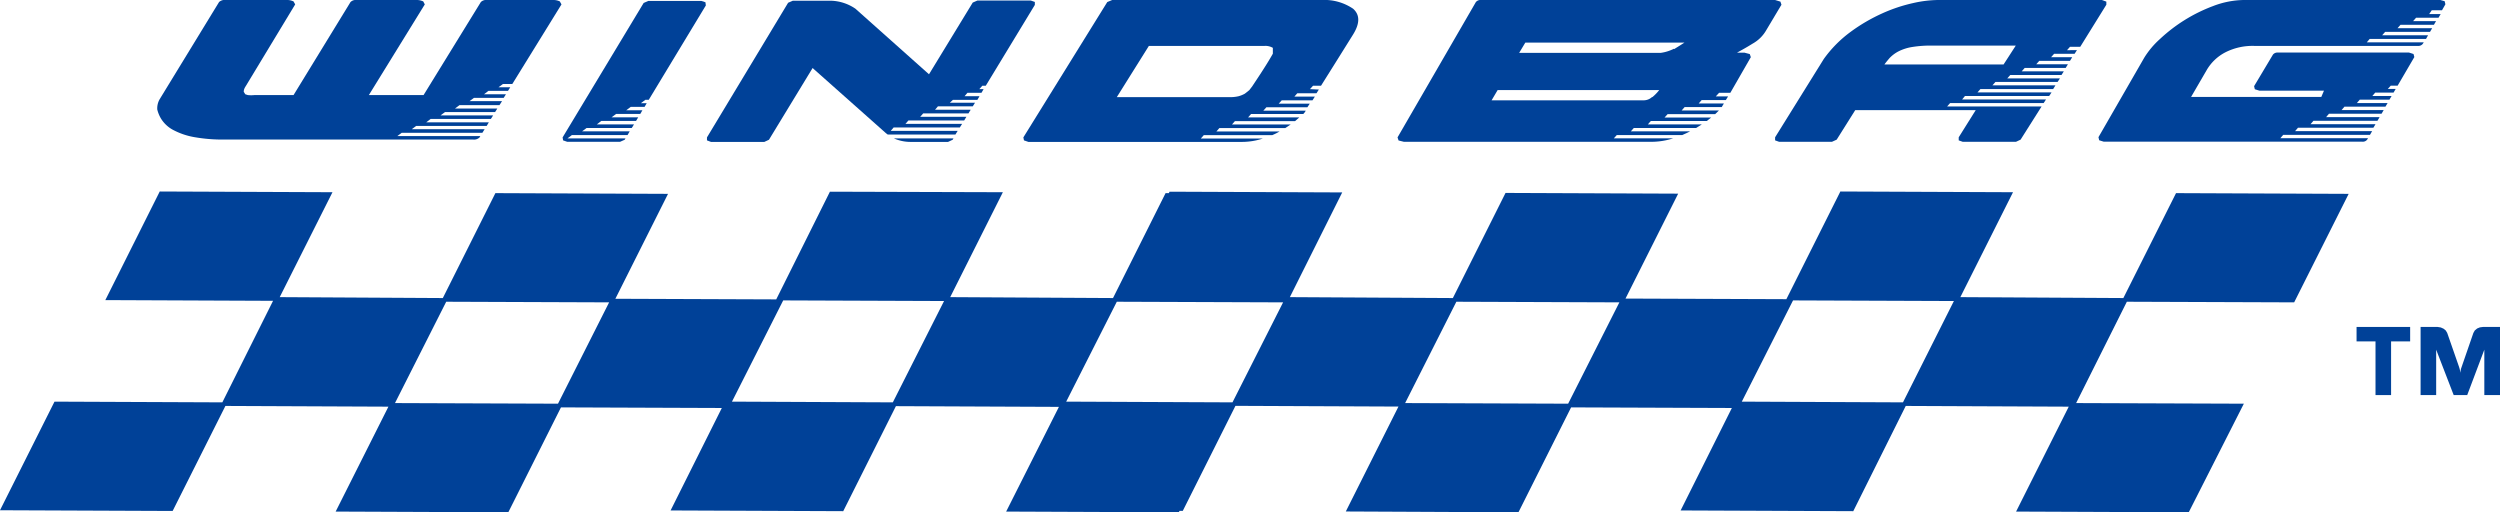 <svg id="windbag" data-name="windbag"
     xmlns="http://www.w3.org/2000/svg" xmlns:xlink="http://www.w3.org/1999/xlink"
     x="0px" y="0px"
     viewBox="0 0 244 50"
     style="enable-background:new 0 0 244 50;"
     width="244" height="50"
     xml:space="preserve" preserveAspectRatio="xMinYMid">
  <defs>
    <style>
			.cls-1 {
				fill: #004198;
			}
    </style>
  </defs>
  <title>windbag</title>
  <g id="layer1">
    <path class="cls-1" d="M48.65,8.52l.43-.32H50L54.8.43,54.64.14A1.43,1.43,0,0,0,54,0H47.54a.74.74,0,0,0-.61.2L41.34,9.28H36L41.46.43,41.31.14A1.5,1.5,0,0,0,40.68,0H34.81a.73.73,0,0,0-.6.2L28.65,9.28H24.83a3.2,3.2,0,0,1-.64,0l-.25-.08-.15-.24c0-.09,0-.26.2-.56L28.81.43,28.65.14A1.43,1.43,0,0,0,28,0H22a.78.78,0,0,0-.62.2L15.58,9.69a1.79,1.79,0,0,0-.23,1,3.2,3.2,0,0,0,.36.88,3.1,3.1,0,0,0,1.13,1.08,6.94,6.94,0,0,0,2.1.73,15.88,15.88,0,0,0,3,.24H46.18a.78.78,0,0,0,.62-.2l.08-.14h-8.1l.43-.32h7.87l.22-.35H40.19l.43-.32H47.5l.21-.35H41.6l.43-.33h5.88l.22-.35H43l.43-.32h4.89l.22-.35H44.41l.44-.33h3.9L49,9.87H45.83l.43-.32h2.9l.22-.35H47.24l.43-.33h1.91l.22-.35"/>
    <polyline class="cls-1" points="62.99 9.74 63.32 9.74 68.89 0.53 68.85 0.22 68.45 0.09 63.27 0.09 62.82 0.29 54.91 13.41 54.96 13.7 55.36 13.84 60.52 13.84 60.97 13.64 61.05 13.51 55.38 13.51 55.82 13.18 61.25 13.18 61.46 12.82 56.81 12.82 57.25 12.49 61.66 12.49 61.88 12.14 58.25 12.14 58.69 11.8 62.08 11.8 62.29 11.45 59.69 11.45 60.13 11.12 62.49 11.12 62.7 10.76 61.12 10.76 61.56 10.43 62.91 10.43 63.12 10.07 62.55 10.07"/>
    <path class="cls-1" d="M88.82,13.85h3.71l.45-.21.08-.13H87.25a4,4,0,0,0,1.57.34"/>
    <path class="cls-1" d="M95.58,8.7l.29-.33h.34L101,.48l0-.29-.4-.14H95.4l-.46.2-4.27,7L83.49.85l0,0a4.46,4.46,0,0,0-2.4-.78H77.38l-.46.2L69,13.41l0,.29.39.15H74.6l.45-.21,4.26-7L86.47,13h0l.17.13h6.61l.22-.36H86.94l.28-.33h6.46l.22-.35H88.37l.29-.33H94.1l.22-.36H89.81l.29-.33h4.42l.22-.36H91.26l.28-.33h3.4l.22-.35H92.7L93,9.75h2.39l.21-.36H94.14l.28-.33h1.37L96,8.7"/>
    <path class="cls-1" d="M127.85,8.7l.3-.33h.78c1-1.59,2.27-3.62,3.13-5,.67-1.08.68-1.92,0-2.52A5,5,0,0,0,129,0H108.55l-.48.2L99.88,13.41l.06.29.43.15h20.89a6.56,6.56,0,0,0,2-.33H117.2l.29-.33h6.68q.38-.16.72-.36h-6.17l.29-.33h6.43l.53-.35h-5.73l.29-.33h5.87l.41-.36h-5l.29-.33h5.1l.16-.19,0,0,.08-.14h-4.14l.3-.33h4l.23-.35H124.8l.3-.33h3l.23-.36h-2l.29-.33h1.87l.23-.36m-4.49-3.5c-.68,1.23-2,3.15-2,3.17h0l-.3.39-.43.34a2.67,2.67,0,0,1-.61.25,3.34,3.34,0,0,1-.83.09H109l3.13-5h11.31a1.43,1.43,0,0,1,.79.19l0,.6"/>
    <path class="cls-1" d="M167.78,9.06h1.1l2-3.48-.1-.3-.52-.14h-.73l.54-.3c.34-.19.68-.39,1-.59a3.47,3.47,0,0,0,1.32-1.31L173.87.46l-.1-.3L173.25,0H144.56a.59.59,0,0,0-.52.21L136.4,13.41l.1.3.52.13h24.12a6.93,6.93,0,0,0,2.17-.34h-5.8l.29-.32h6.39c.26-.12.52-.23.76-.36h-5.78l.29-.33h6.08l.56-.35h-5.27l.29-.33h5.46l.43-.34,0,0h-4.55l.3-.33h4.64l.37-.36h-3.64l.29-.33h3.62l.21-.35h-2.46l.29-.33h2.36l.22-.36h-1.2m-6.22.06a1.21,1.21,0,0,1-.77.32H145.58l.59-1h15.77a4.32,4.32,0,0,1-.67.69m2.1-4.72a4.09,4.09,0,0,1-1.28.4H148.27l.6-1H164.4c-.32.21-.66.42-1,.63"/>
    <path class="cls-1" d="M201.74,4.9l.29-.33h1L205.58.46l0-.3L205.15,0h-16a11.48,11.48,0,0,0-2.43.3,15.32,15.32,0,0,0-3,1,16.94,16.94,0,0,0-3.06,1.78A11.78,11.78,0,0,0,178,5.76h0l-4.75,7.64,0,.3.39.14h5.16l.46-.21,1.81-2.88h11.76l-1.66,2.65,0,.3.39.14h5.2l.45-.21,2.05-3.24h-9.22l.29-.33h9.13l.23-.35h-8.19l.28-.34H200l.23-.35H193l.29-.33h7.1l.22-.36h-6.15l.29-.33h6.07l.23-.35h-5.14l.29-.33h5l.23-.36h-4.11l.29-.33h4l.22-.36h-3.09l.29-.33h3l.22-.36h-2.06l.29-.33h2l.23-.36m-7.16,1.4H183.92c.16-.22.33-.42.49-.61a3.28,3.28,0,0,1,.91-.68,4.55,4.55,0,0,1,1.29-.41,11.35,11.35,0,0,1,2-.14l8.13,0Z"/>
    <path class="cls-1" d="M237.34,1h1l.33-.58-.07-.3L238.18,0H219a8.67,8.67,0,0,0-3,.59,15.56,15.56,0,0,0-5.19,3.22,8.33,8.33,0,0,0-1.53,1.82l-4.47,7.76.07.3.45.14h25.24a.53.53,0,0,0,.47-.21l.08-.13h-8.56l.28-.33h8.47l.21-.36H224l.28-.33h7.36l.21-.35h-6.34l.28-.33h6.25l.21-.36h-5.22l.28-.33h5.13l.21-.36h-4.11l.28-.33h4l.21-.35h-3l.28-.33h2.9l.21-.36h-1.88l.28-.33h1.79l.21-.36h-.77l.29-.32h.67l1.63-2.79-.08-.3-.44-.14h-12.8a.56.56,0,0,0-.48.2L220,8.41l.07.3.45.14h6.3l-.26.61H213.85l1.5-2.58a4.49,4.49,0,0,1,1.84-1.77A5.86,5.86,0,0,1,220,4.48h16a.53.53,0,0,0,.47-.21l.09-.14H231l.28-.33h5.5l.2-.36H232.5l.29-.33h4.38l.21-.36H234l.29-.33h3.26l.21-.36h-2.24l.29-.33H238l.21-.36h-1.12"/>
    <path class="cls-1" d="M223.91,29.51l5.32-10.59-16.85-.07-5.14,10.24L191.33,29l5.14-10.24-16.85-.07-5.27,10.51-15.7-.06,5.14-10.24-16.85-.07L141.8,29.09,125.89,29,131,18.78l-16.85-.07-.07.14h-.32l-5.13,10.24L92.74,29l5.14-10.24L81,18.71,75.76,29.22l-15.7-.06L65.2,18.92l-16.85-.07L43.22,29.09,27.3,29l5.15-10.24-16.86-.07-5.31,10.6,16.37.07L21.7,39.27,5.32,39.2,0,49.8l16.85.07L22,39.62l15.91.07L32.76,49.93,49.61,50l5.14-10.24,15.7.06-5,10,16.85.07,5.14-10.25,15.91.07L98.2,49.93l16.85.07.07-.14h.32l5.14-10.25,15.91.07-5.14,10.24L148.2,50l5.14-10.24,15.69.06-5,10,16.85.07L186,39.62l15.91.07-5.14,10.24,16.85.07L219,39.4l-16.37-.06,4.95-9.89M54.46,39.4l-15.91-.06,5-9.89,15.9.06Zm32.68-.13-15.7-.07,5-9.88,15.7.06Zm33.15,0-16.23-.07L109,29.45l16.23.06Zm32.76.13-15.91-.06,5-9.89,15.91.06Zm32.68-.13L170,39.2l5-9.88,15.7.06Z"/>
    <polyline class="cls-1" points="230 33.32 230 31.91 235.23 31.91 235.23 33.32 233.37 33.32 233.37 38.56 231.85 38.56 231.85 33.32"/>
    <polyline class="cls-1" points="244 38.56 242.47 38.56 242.47 34.13 240.8 38.56 239.48 38.56 237.77 34.13 237.77 38.56 236.25 38.56 236.25 31.91 237.91 31.91 238.22 31.96 238.49 32.08 238.71 32.26 238.85 32.5 240.01 35.83 240.06 36 240.1 36.17 240.13 36.38 240.16 36.17 240.19 36 240.25 35.83 241.4 32.5 241.54 32.25 241.77 32.06 242.04 31.95 242.34 31.91 244 31.91"/>
  </g>
</svg>
